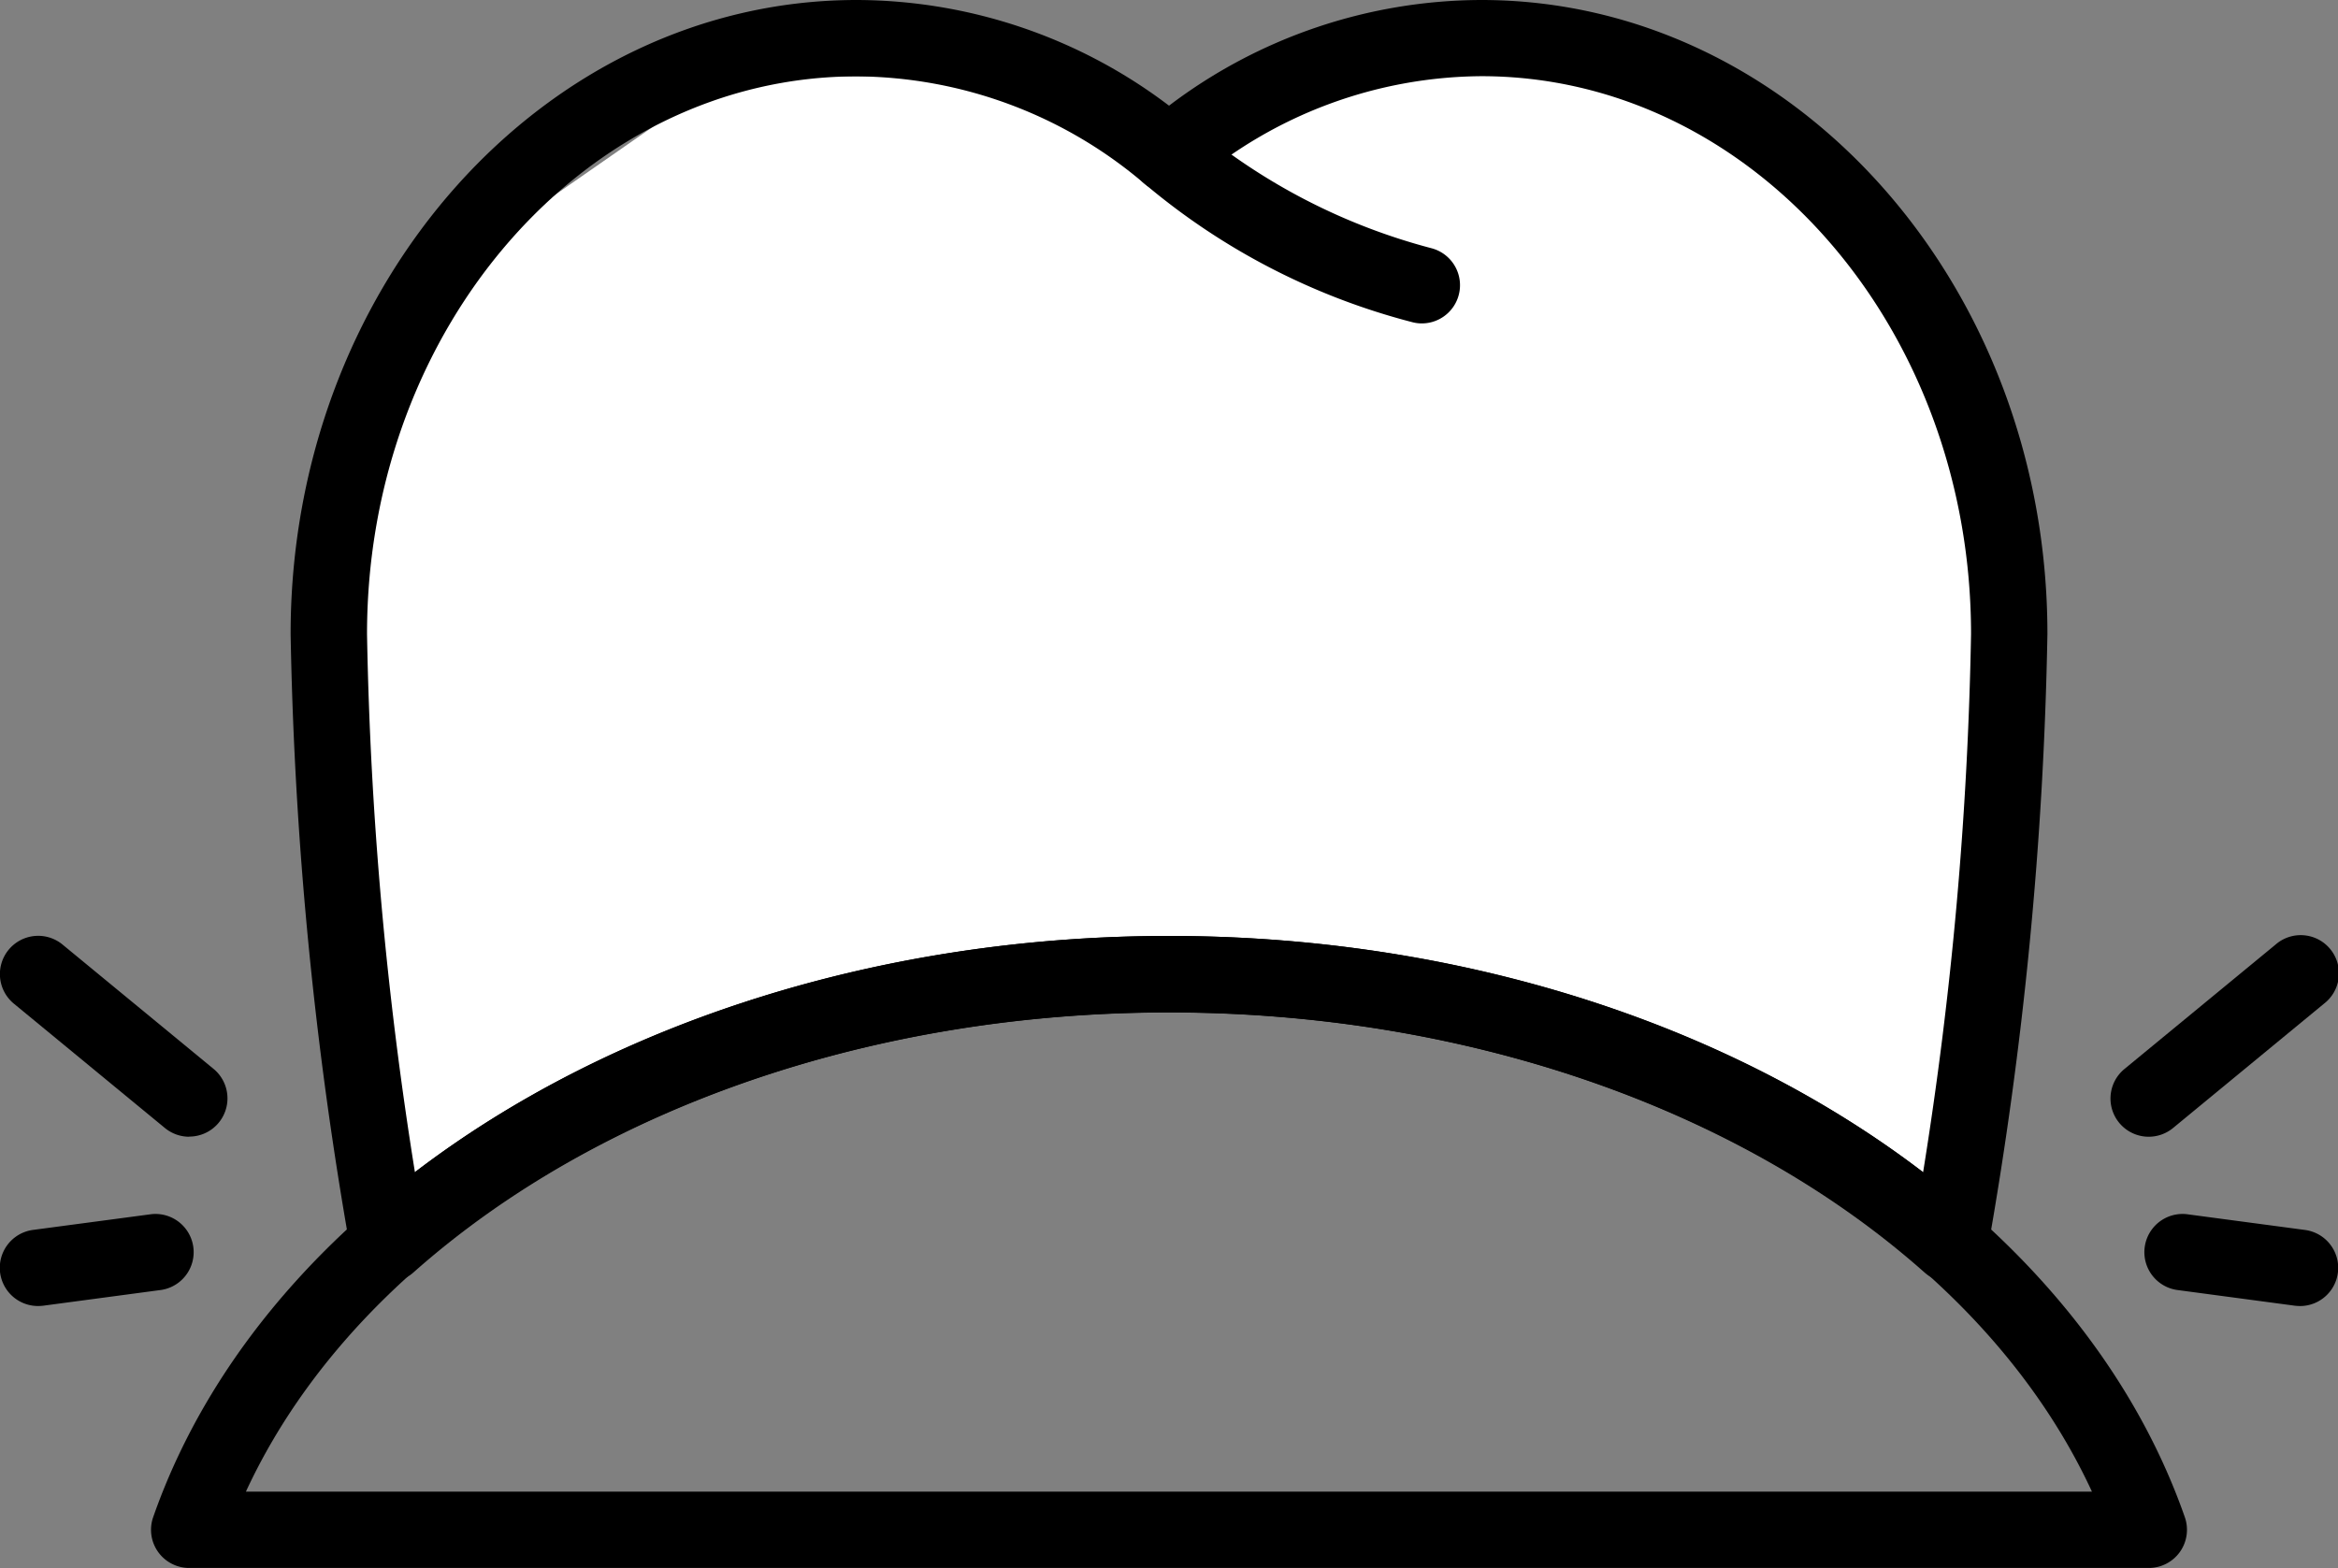 <svg id="Group_111" data-name="Group 111" xmlns="http://www.w3.org/2000/svg" xmlns:xlink="http://www.w3.org/1999/xlink" width="66.364" height="44.519" viewBox="0 0 66.364 44.519">
  <rect x="0" y="0" width="66.364" height="44.519" fill="#808080" stroke="none"/>
  <defs>
    <clipPath id="clip-path">
      <rect id="Rectangle_1605" data-name="Rectangle 1605" width="66.364" height="44.519" fill="none"/>
    </clipPath>
  </defs>
  <path id="Path_333" data-name="Path 333" d="M34.548,2.151,30.856,5.2,26.67,2.151h-9.1L9.162,8,6.187,16.214,6.93,35.485l2.5-1.039L20.8,28.724l12.947-1.379,12.615,3.939,6.561,3.589,1.315-19.959L49.517,5.636,40.2.036Z" transform="translate(3.02 0.018)" fill="#fff"/>
  <g id="Group_83" data-name="Group 83" transform="translate(0 0)">
    <g id="Group_82" data-name="Group 82" clip-path="url(#clip-path)">
      <path id="Path_334" data-name="Path 334" d="M29.831,8.1a1.057,1.057,0,0,1-.286-.039,19.247,19.247,0,0,1-7.634-3.969A1.085,1.085,0,0,1,23.395,2.51a17.369,17.369,0,0,0,6.719,3.458A1.085,1.085,0,0,1,29.831,8.1" transform="translate(10.528 1.082)"/>
      <path id="Path_335" data-name="Path 335" d="M52.641,36.4a1.085,1.085,0,0,1-.72-.274c-5.283-4.691-13.1-7.381-21.444-7.381S14.315,31.432,9.033,36.123A1.085,1.085,0,0,1,7.244,35.5,111.5,111.5,0,0,1,5.543,18c0-9.924,7.208-18,16.069-18a14.723,14.723,0,0,1,8.865,3,14.717,14.717,0,0,1,8.865-3C48.2,0,55.41,8.076,55.41,18a111.5,111.5,0,0,1-1.7,17.5,1.084,1.084,0,0,1-1.068.894M30.476,26.572c8.127,0,15.81,2.427,21.405,6.71A107.984,107.984,0,0,0,53.242,18c0-8.732-6.235-15.837-13.9-15.837A12.687,12.687,0,0,0,31.17,5.219a1.085,1.085,0,0,1-1.387,0,12.693,12.693,0,0,0-8.171-3.051c-7.665,0-13.9,7.1-13.9,15.834a108.149,108.149,0,0,0,1.36,15.28c5.594-4.283,13.279-6.71,21.405-6.71" transform="translate(2.706 0)"/>
      <path id="Path_336" data-name="Path 336" d="M59.587,35.8H3.966a1.084,1.084,0,0,1-1.024-1.443c3.4-9.717,15.258-16.5,28.834-16.5s25.433,6.786,28.834,16.5A1.084,1.084,0,0,1,59.587,35.8M5.574,33.633h52.4c-3.738-8.083-14.231-13.607-26.2-13.607S9.313,25.55,5.574,33.633" transform="translate(1.406 8.716)"/>
      <path id="Path_337" data-name="Path 337" d="M41.342,23.557a1.085,1.085,0,0,1-.69-1.923l4.287-3.53a1.085,1.085,0,1,1,1.379,1.674L42.031,23.31a1.088,1.088,0,0,1-.689.247" transform="translate(19.65 8.716)"/>
      <path id="Path_338" data-name="Path 338" d="M45.325,25.775a1.174,1.174,0,0,1-.144-.009l-3.359-.449a1.085,1.085,0,0,1,.287-2.15l3.359.448a1.085,1.085,0,0,1-.143,2.161" transform="translate(19.956 11.304)"/>
      <path id="Path_339" data-name="Path 339" d="M5.371,23.557a1.088,1.088,0,0,1-.689-.247L.394,19.779A1.085,1.085,0,1,1,1.774,18.1l4.287,3.53a1.085,1.085,0,0,1-.69,1.923" transform="translate(0 8.716)"/>
      <path id="Path_340" data-name="Path 340" d="M1.083,25.775A1.085,1.085,0,0,1,.94,23.614L4.3,23.167a1.085,1.085,0,0,1,.287,2.15l-3.359.449a1.175,1.175,0,0,1-.144.009" transform="translate(0 11.304)"/>
    </g>
  </g>
</svg>
